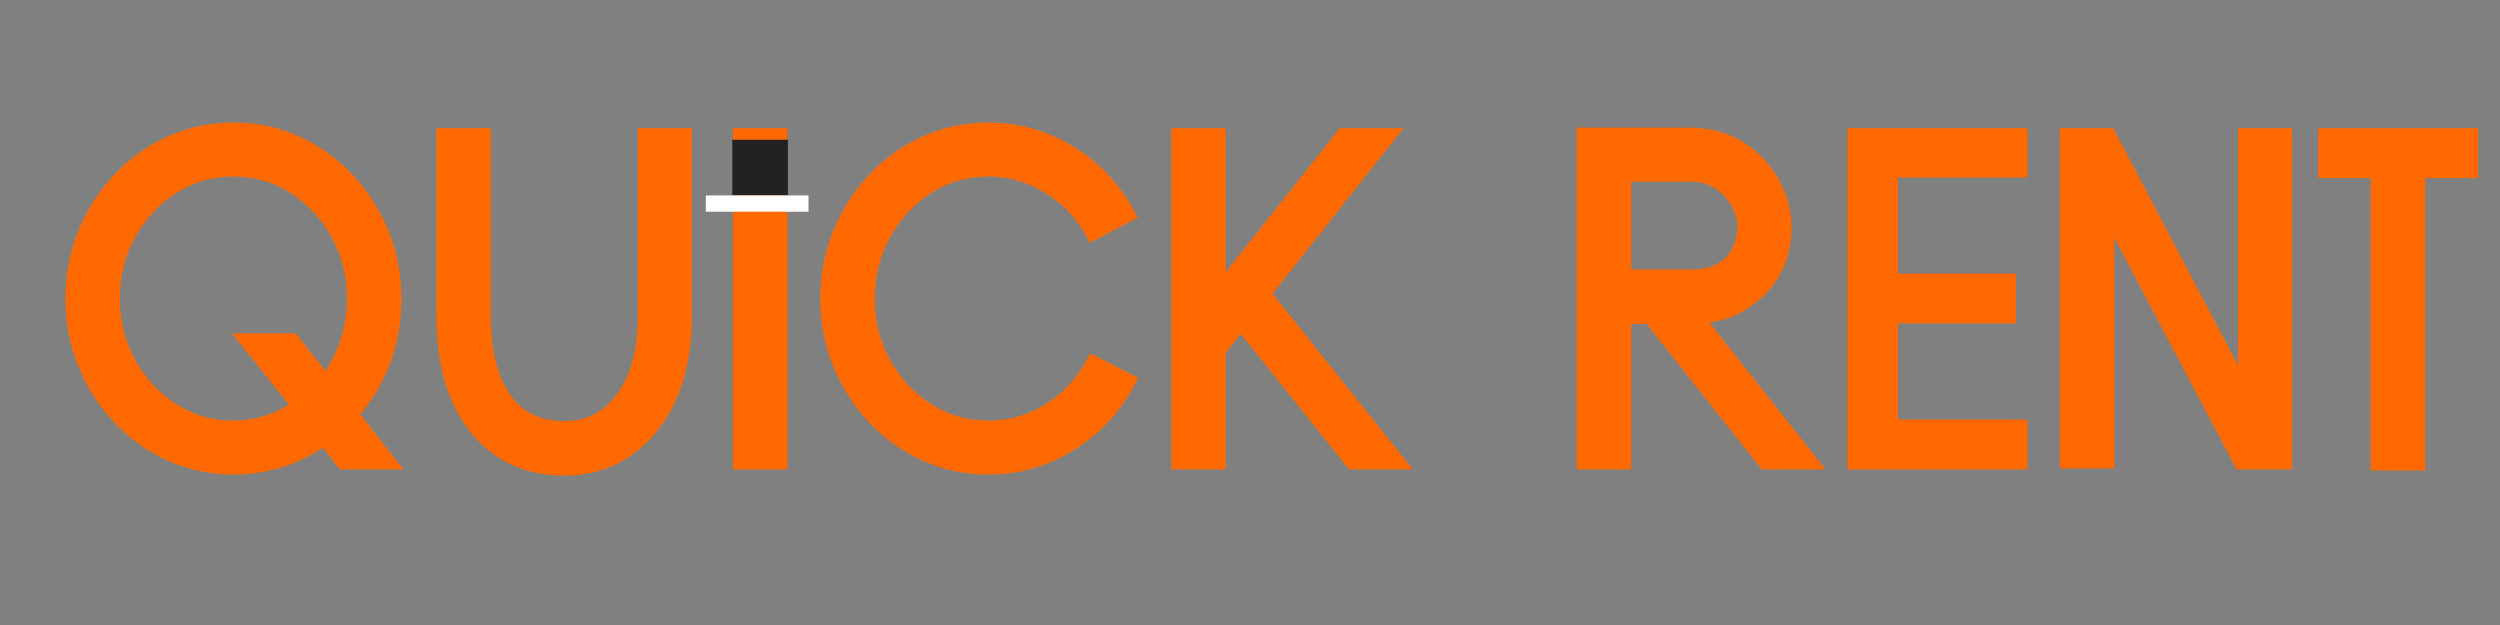 <svg xmlns="http://www.w3.org/2000/svg" xmlns:xlink="http://www.w3.org/1999/xlink" width="800" zoomAndPan="magnify" viewBox="0 0 600 150" height="200" preserveAspectRatio="xMidYMid meet"><rect x="0" y="0" width="600" height="150" fill="#808080" stroke="none"/><defs><g></g><clipPath><path d="M 175.746 33.543 L 189.094 33.543 L 189.094 46.902 L 175.746 46.902 Z M 175.746 33.543 " clip-rule="nonzero"></path></clipPath><clipPath><path d="M 169.395 46.902 L 194.031 46.902 L 194.031 50.812 L 169.395 50.812 Z M 169.395 46.902 " clip-rule="nonzero"></path></clipPath></defs><g fill="#ff6900" fill-opacity="1"><g transform="translate(13.099, 112.788)"><g><path d="M 83.25 -41.078 C 83.25 -30.547 79.961 -21.297 73.391 -13.328 L 83.75 -0.125 L 68.453 -0.125 L 64.391 -5.297 C 57.805 -1.023 50.648 1.109 42.922 1.109 C 37.41 1.109 32.207 0.02 27.312 -2.156 C 22.426 -4.332 18.129 -7.375 14.422 -11.281 C 10.723 -15.188 7.828 -19.688 5.734 -24.781 C 3.641 -29.883 2.594 -35.316 2.594 -41.078 C 2.594 -46.91 3.641 -52.375 5.734 -57.469 C 7.828 -62.57 10.723 -67.078 14.422 -70.984 C 18.129 -74.891 22.426 -77.93 27.312 -80.109 C 32.207 -82.285 37.41 -83.375 42.922 -83.375 C 48.516 -83.375 53.734 -82.285 58.578 -80.109 C 63.43 -77.93 67.707 -74.891 71.406 -70.984 C 75.113 -67.078 78.016 -62.57 80.109 -57.469 C 82.203 -52.375 83.25 -46.91 83.25 -41.078 Z M 70.188 -41.078 C 70.188 -46.504 68.953 -51.438 66.484 -55.875 C 64.016 -60.312 60.723 -63.844 56.609 -66.469 C 52.504 -69.102 47.941 -70.422 42.922 -70.422 C 37.91 -70.422 33.348 -69.102 29.234 -66.469 C 25.117 -63.844 21.828 -60.312 19.359 -55.875 C 16.898 -51.438 15.672 -46.504 15.672 -41.078 C 15.672 -35.734 16.898 -30.836 19.359 -26.391 C 21.828 -21.953 25.117 -18.414 29.234 -15.781 C 33.348 -13.156 37.91 -11.844 42.922 -11.844 C 47.609 -11.844 52.051 -13.117 56.25 -15.672 L 42.547 -32.812 L 57.844 -32.812 L 65 -23.812 C 66.727 -26.352 68.023 -29.102 68.891 -32.062 C 69.754 -35.031 70.188 -38.035 70.188 -41.078 Z M 70.188 -41.078 "></path></g></g></g><g fill="#ff6900" fill-opacity="1"><g transform="translate(99.435, 112.788)"><g><path d="M 53.656 -37 L 53.656 -82.031 L 66.609 -82.031 L 66.609 -37 C 66.609 -25.32 63.77 -16.031 58.094 -9.125 C 52.332 -2.133 44.973 1.359 36.016 1.359 C 26.891 1.359 19.531 -1.93 13.938 -8.516 C 8.176 -15.422 5.297 -24.914 5.297 -37 L 5.297 -82.031 L 18.375 -82.031 L 18.375 -37 C 18.375 -28.039 20.223 -21.336 23.922 -16.891 C 26.805 -13.441 30.836 -11.719 36.016 -11.719 C 40.953 -11.719 44.941 -13.609 47.984 -17.391 C 51.766 -21.91 53.656 -28.445 53.656 -37 Z M 53.656 -37 "></path></g></g></g><g fill="#ff6900" fill-opacity="1"><g transform="translate(170.6, 112.788)"><g><path d="M 5.297 -0.125 L 5.297 -82.031 L 18.375 -82.031 L 18.375 -0.125 Z M 5.297 -0.125 "></path></g></g></g><g fill="#ff6900" fill-opacity="1"><g transform="translate(194.28, 112.788)"><g><path d="M 66.859 -27.016 L 67.469 -28 L 78.938 -22.078 L 78.328 -20.969 C 74.785 -14.145 69.848 -8.758 63.516 -4.812 C 57.191 -0.863 50.328 1.109 42.922 1.109 C 37.41 1.109 32.207 0.02 27.312 -2.156 C 22.426 -4.332 18.129 -7.375 14.422 -11.281 C 10.723 -15.188 7.828 -19.688 5.734 -24.781 C 3.641 -29.883 2.594 -35.316 2.594 -41.078 C 2.594 -46.91 3.641 -52.375 5.734 -57.469 C 7.828 -62.57 10.723 -67.078 14.422 -70.984 C 18.129 -74.891 22.426 -77.93 27.312 -80.109 C 32.207 -82.285 37.41 -83.375 42.922 -83.375 C 50.242 -83.375 57.066 -81.441 63.391 -77.578 C 69.723 -73.711 74.66 -68.41 78.203 -61.672 L 78.812 -60.562 L 67.219 -54.516 L 66.734 -55.625 C 64.266 -60.227 60.891 -63.844 56.609 -66.469 C 52.336 -69.102 47.773 -70.422 42.922 -70.422 C 37.91 -70.422 33.348 -69.102 29.234 -66.469 C 25.117 -63.844 21.828 -60.312 19.359 -55.875 C 16.898 -51.438 15.672 -46.504 15.672 -41.078 C 15.672 -35.734 16.898 -30.836 19.359 -26.391 C 21.828 -21.953 25.117 -18.414 29.234 -15.781 C 33.348 -13.156 37.91 -11.844 42.922 -11.844 C 47.941 -11.844 52.586 -13.195 56.859 -15.906 C 61.141 -18.625 64.473 -22.328 66.859 -27.016 Z M 66.859 -27.016 "></path></g></g></g><g fill="#ff6900" fill-opacity="1"><g transform="translate(275.805, 112.788)"><g><path d="M 61.062 -82.031 L 29.609 -42.312 L 63.281 -0.125 L 47.984 -0.125 L 21.953 -32.688 L 18.375 -28.125 L 18.375 -0.125 L 5.297 -0.125 L 5.297 -82.031 L 18.375 -82.031 L 18.375 -47.484 L 45.766 -82.031 Z M 61.062 -82.031 "></path></g></g></g><g fill="#ff6900" fill-opacity="1"><g transform="translate(339.077, 112.788)"><g></g></g></g><g fill="#ff6900" fill-opacity="1"><g transform="translate(373.117, 112.788)"><g><path d="M 50.938 -42.547 C 49.707 -41.234 47.961 -39.836 45.703 -38.359 C 43.441 -36.879 40.582 -35.895 37.125 -35.406 L 65 -0.125 L 49.703 -0.125 L 22.078 -35.031 L 18.375 -35.031 L 18.375 -0.125 L 5.297 -0.125 L 5.297 -82.141 L 32.438 -82.141 C 39.508 -82.141 45.43 -79.633 50.203 -74.625 C 52.336 -72.32 53.977 -69.75 55.125 -66.906 C 56.281 -64.07 56.859 -61.176 56.859 -58.219 C 56.859 -52.133 54.883 -46.91 50.938 -42.547 Z M 43.906 -58.219 C 43.906 -60.852 42.859 -63.344 40.766 -65.688 C 38.672 -68.031 35.895 -69.203 32.438 -69.203 L 18.375 -69.203 L 18.375 -48.109 L 32.438 -48.109 C 35.156 -48.109 37.297 -48.535 38.859 -49.391 C 40.422 -50.254 41.551 -51.301 42.25 -52.531 C 42.945 -53.77 43.395 -54.922 43.594 -55.984 C 43.801 -57.055 43.906 -57.801 43.906 -58.219 Z M 43.906 -58.219 "></path></g></g></g><g fill="#ff6900" fill-opacity="1"><g transform="translate(438.115, 112.788)"><g><path d="M 5.297 -0.125 L 5.297 -82.031 L 48.469 -82.031 L 48.469 -70.188 L 17.391 -70.188 L 17.391 -47.125 L 45.766 -47.125 L 45.766 -35.156 L 17.391 -35.156 L 17.391 -12.094 L 48.469 -12.094 L 48.469 -0.125 Z M 5.297 -0.125 "></path></g></g></g><g fill="#ff6900" fill-opacity="1"><g transform="translate(489.053, 112.788)"><g><path d="M 48.109 -25.031 L 48.109 -82.031 L 61.062 -82.031 L 61.062 -0.125 L 47.734 -0.125 L 18.375 -55.75 L 18.375 -0.375 L 5.297 -0.375 L 5.297 -82.031 L 18.125 -82.031 Z M 48.109 -25.031 "></path></g></g></g><g fill="#ff6900" fill-opacity="1"><g transform="translate(555.531, 112.788)"><g><path d="M 0.859 -70.062 L 0.859 -82.031 L 39.219 -82.031 L 39.219 -70.062 L 26.516 -70.062 L 26.516 0.125 L 13.438 0.125 L 13.438 -70.062 Z M 0.859 -70.062 "></path></g></g></g><g clip-path="url(#af73c03f95)"><path fill="#222222" d="M 175.746 33.543 L 189.094 33.543 L 189.094 46.895 L 175.746 46.895 Z M 175.746 33.543 " fill-opacity="1" fill-rule="nonzero"></path></g><g clip-path="url(#0eb852963f)"><path fill="#ffffff" d="M 169.395 46.902 L 194.039 46.902 L 194.039 50.812 L 169.395 50.812 Z M 169.395 46.902 " fill-opacity="1" fill-rule="nonzero"></path></g></svg>